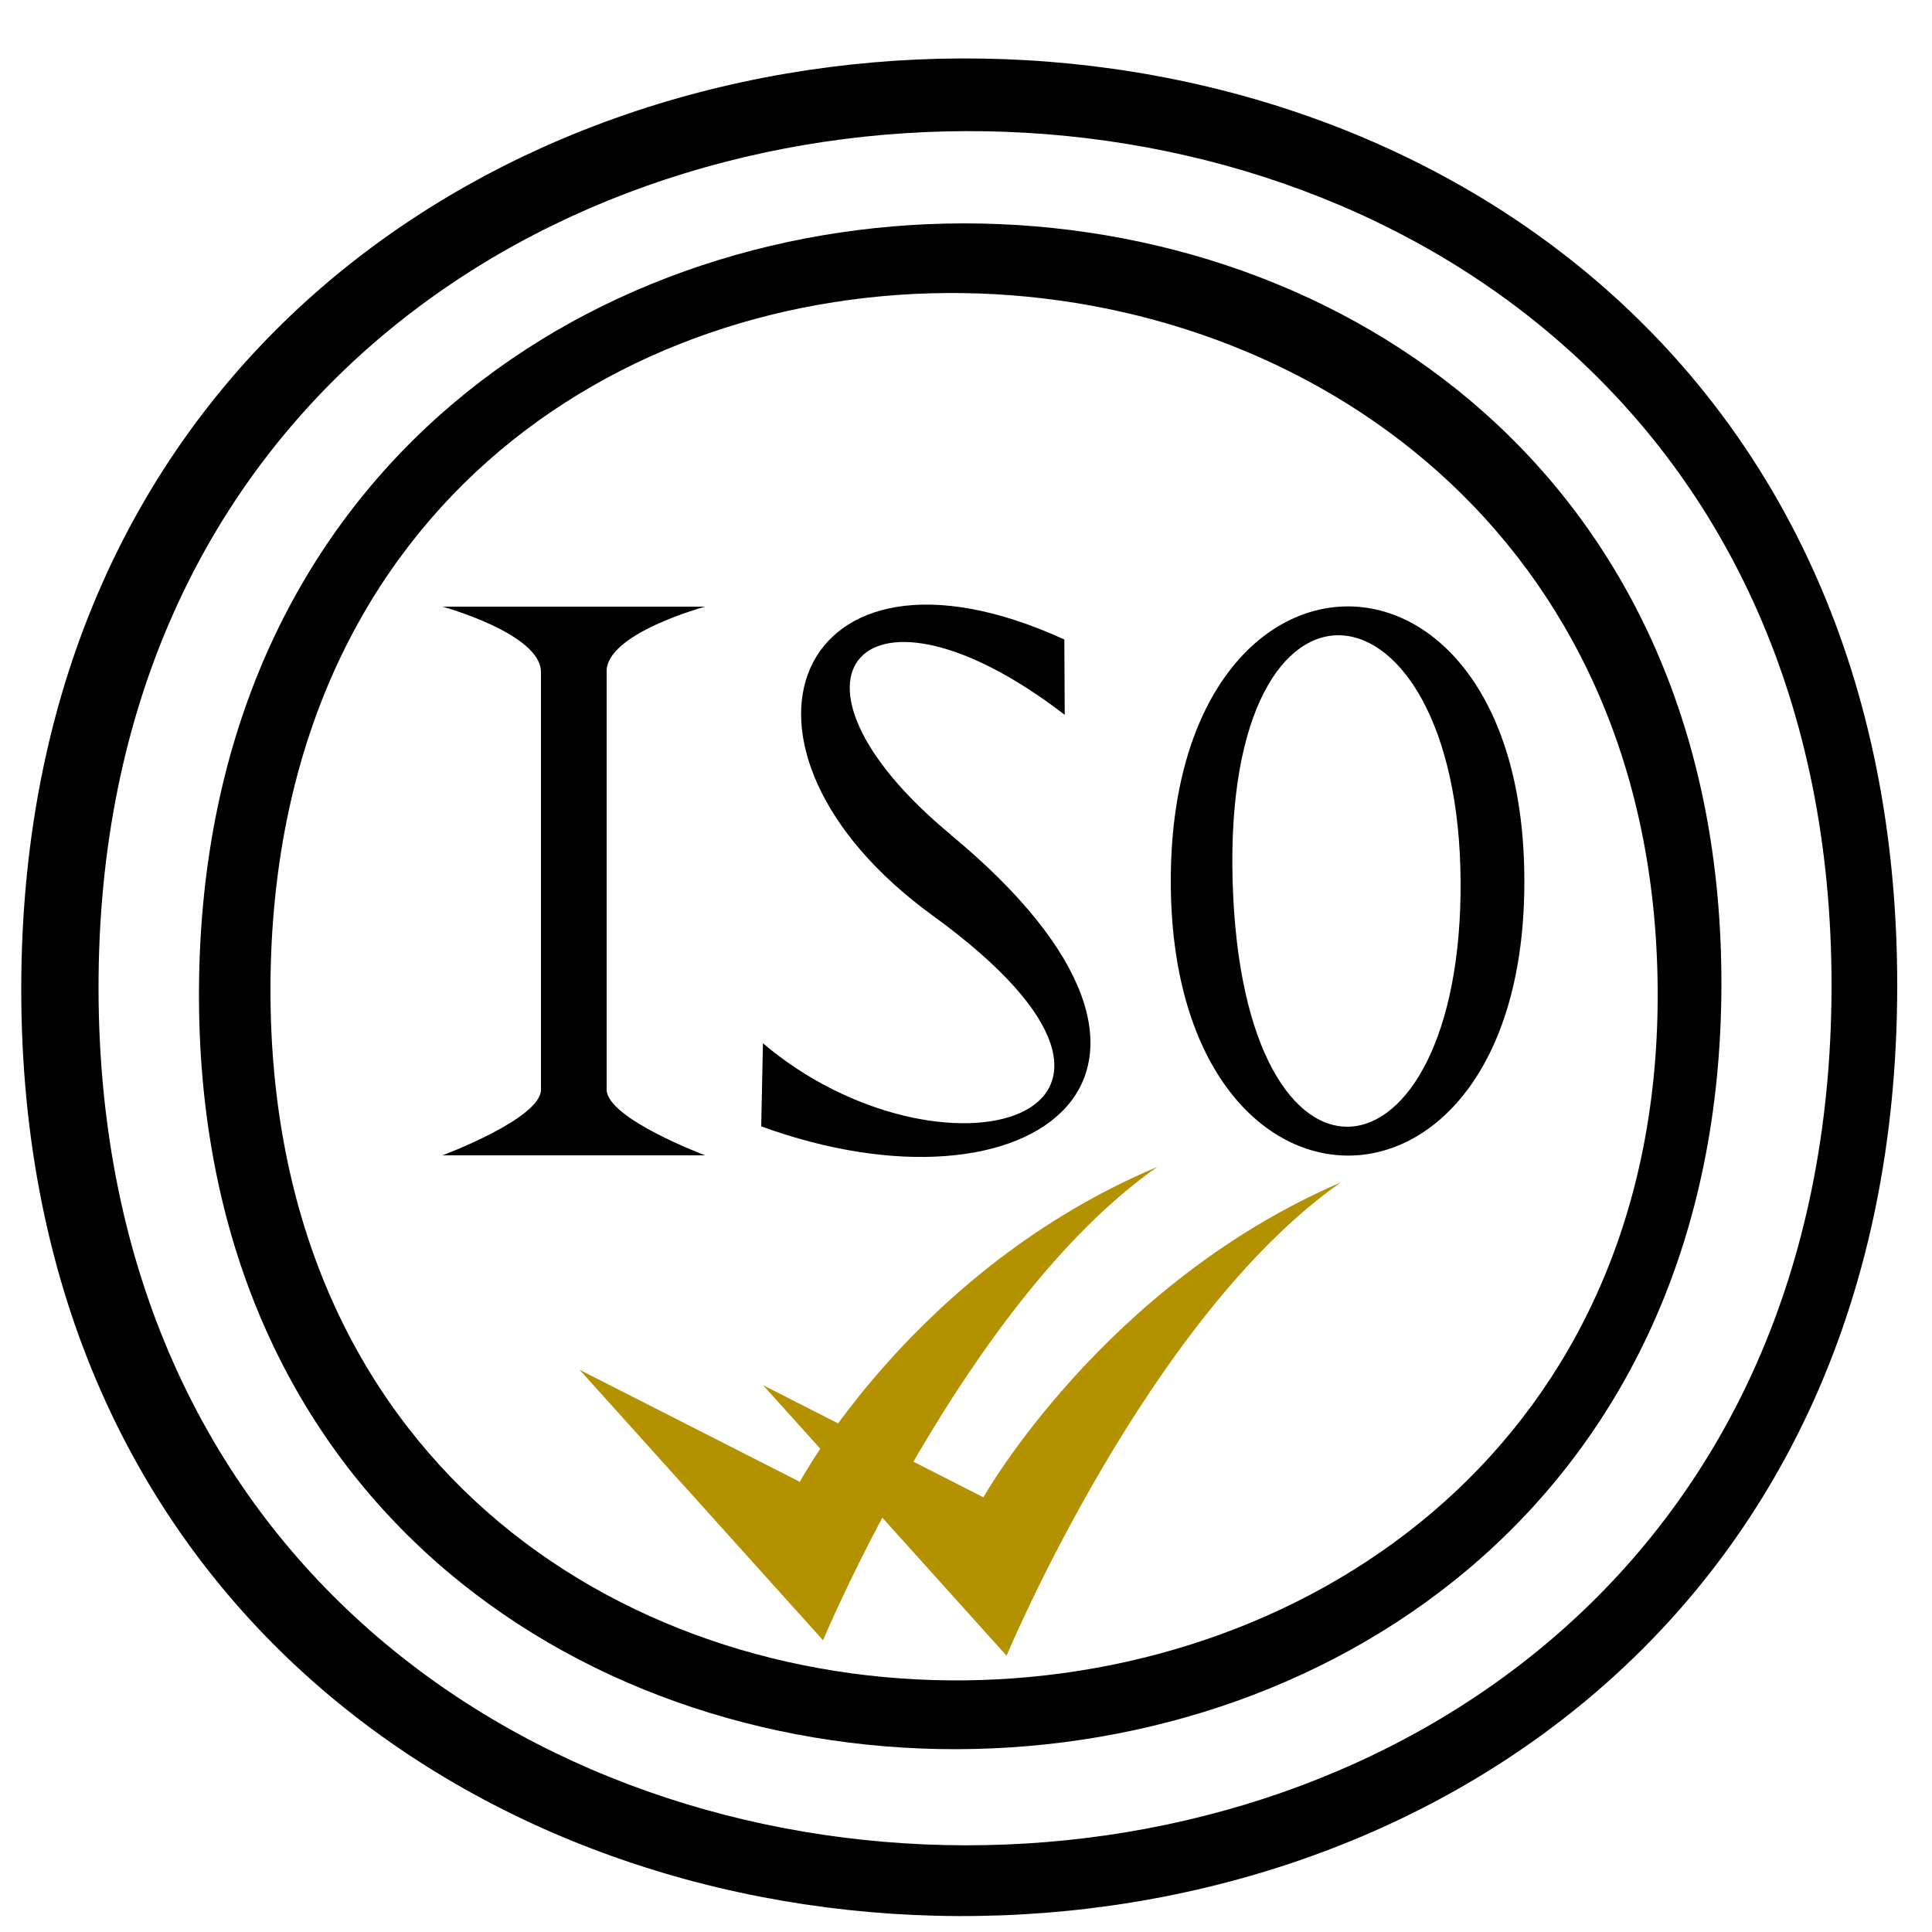 <svg enable-background='new 0 0 1000 1000' version='1.1' viewBox='0 0 1e3 1e3' xmlns='http://www.w3.org/2000/svg'><path d='m115 693'/><path d='m115 838'/><path d='m280 564v-216c.2-20-51-34-51-34h136s-52 14-51 34v216c.2 15 51 34 51 34h-136s51-19 51-34z'/><path d='m492 432c150 124 42 202-98 151l.9-43c92 78 234 40 88-66-120-87-72-207 68-143l.2 39c-104-80-158-20-59 62z'/><path d='m789 456c.3 190-183 189-183 0s183-190 183 0zm-33 0c-1-162-123-177-118 0s119 162 118 0z'/><path d='m11 511c-1 637 970 645 971 0 1-645-970-637-971 0zm40 1c-1-589 898-595 897-1-1 594-896 590-897 1z'/><path d='m103 511c-4 527 787 525 788-1 1-526-784-526-788 1zm37-.5c2-488 714-469 718 .6s-720 487-718-.6z'/><g style='fill:#b39100'><path d='m521 857-126-140 114 58s62-110 185-163c-100 70-173 245-173 245z'/><path d='m426 849-126-140 114 58s59-110 185-163c-100 70-173 245-173 245z'/></g></svg>
